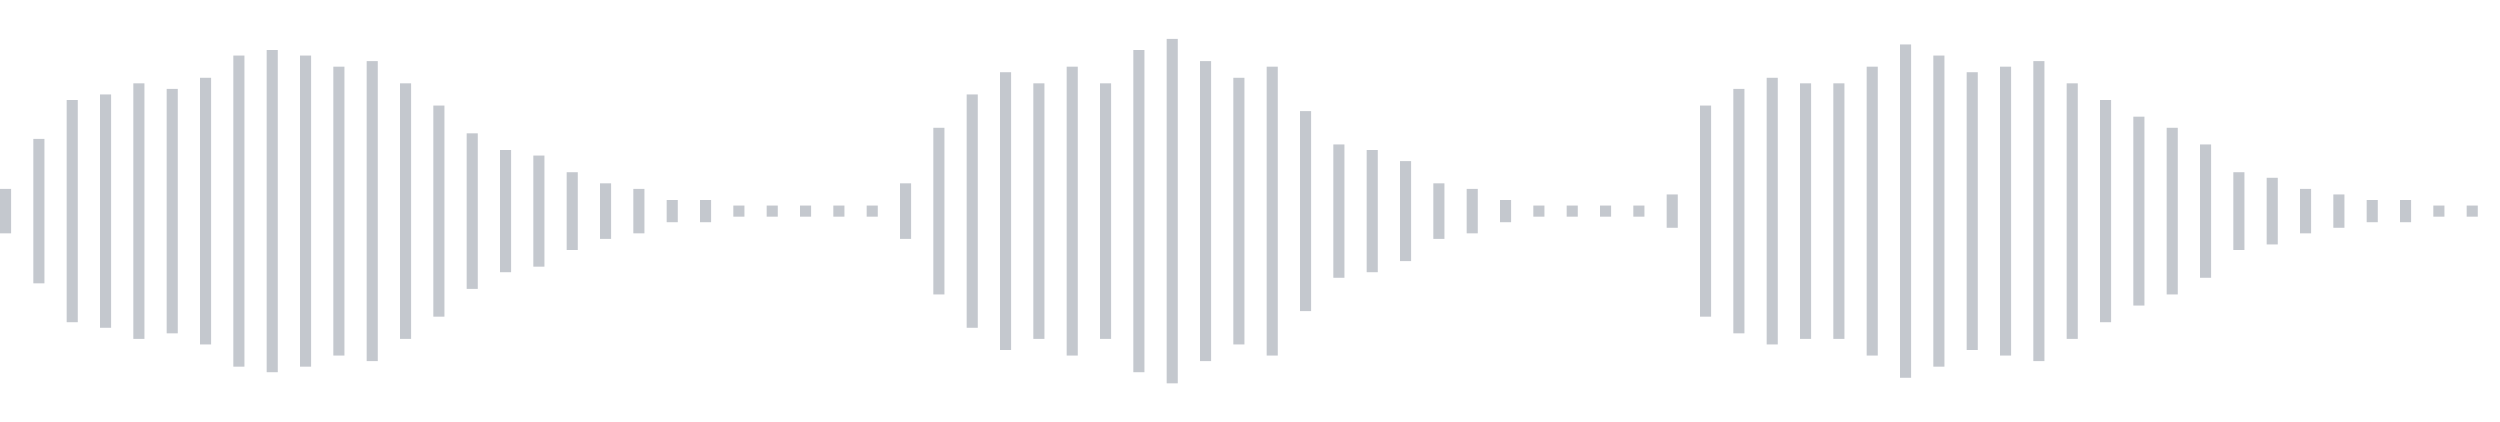 <svg xmlns="http://www.w3.org/2000/svg" xmlns:xlink="http://www.w3/org/1999/xlink" viewBox="0 0 225 38" preserveAspectRatio="none" width="100%" height="100%" fill="#C4C8CE"><g id="waveform-ee7096ef-d53d-4a52-b4d7-98646363b1f6"><rect x="0" y="17.0" width="1" height="4"/><rect x="3" y="12.5" width="1" height="13"/><rect x="6" y="9.0" width="1" height="20"/><rect x="9" y="8.5" width="1" height="21"/><rect x="12" y="7.5" width="1" height="23"/><rect x="15" y="8.0" width="1" height="22"/><rect x="18" y="7.0" width="1" height="24"/><rect x="21" y="5.0" width="1" height="28"/><rect x="24" y="4.5" width="1" height="29"/><rect x="27" y="5.0" width="1" height="28"/><rect x="30" y="6.0" width="1" height="26"/><rect x="33" y="5.5" width="1" height="27"/><rect x="36" y="7.5" width="1" height="23"/><rect x="39" y="9.5" width="1" height="19"/><rect x="42" y="12.0" width="1" height="14"/><rect x="45" y="13.5" width="1" height="11"/><rect x="48" y="14.0" width="1" height="10"/><rect x="51" y="15.5" width="1" height="7"/><rect x="54" y="16.5" width="1" height="5"/><rect x="57" y="17.0" width="1" height="4"/><rect x="60" y="18.0" width="1" height="2"/><rect x="63" y="18.0" width="1" height="2"/><rect x="66" y="18.5" width="1" height="1"/><rect x="69" y="18.5" width="1" height="1"/><rect x="72" y="18.5" width="1" height="1"/><rect x="75" y="18.5" width="1" height="1"/><rect x="78" y="18.5" width="1" height="1"/><rect x="81" y="16.5" width="1" height="5"/><rect x="84" y="11.5" width="1" height="15"/><rect x="87" y="8.5" width="1" height="21"/><rect x="90" y="6.5" width="1" height="25"/><rect x="93" y="7.5" width="1" height="23"/><rect x="96" y="6.0" width="1" height="26"/><rect x="99" y="7.5" width="1" height="23"/><rect x="102" y="4.5" width="1" height="29"/><rect x="105" y="3.5" width="1" height="31"/><rect x="108" y="5.5" width="1" height="27"/><rect x="111" y="7.0" width="1" height="24"/><rect x="114" y="6.0" width="1" height="26"/><rect x="117" y="10.0" width="1" height="18"/><rect x="120" y="13.0" width="1" height="12"/><rect x="123" y="13.5" width="1" height="11"/><rect x="126" y="14.5" width="1" height="9"/><rect x="129" y="16.5" width="1" height="5"/><rect x="132" y="17.0" width="1" height="4"/><rect x="135" y="18.0" width="1" height="2"/><rect x="138" y="18.5" width="1" height="1"/><rect x="141" y="18.5" width="1" height="1"/><rect x="144" y="18.5" width="1" height="1"/><rect x="147" y="18.5" width="1" height="1"/><rect x="150" y="17.5" width="1" height="3"/><rect x="153" y="9.5" width="1" height="19"/><rect x="156" y="8.0" width="1" height="22"/><rect x="159" y="7.0" width="1" height="24"/><rect x="162" y="7.5" width="1" height="23"/><rect x="165" y="7.5" width="1" height="23"/><rect x="168" y="6.0" width="1" height="26"/><rect x="171" y="4.0" width="1" height="30"/><rect x="174" y="5.0" width="1" height="28"/><rect x="177" y="6.5" width="1" height="25"/><rect x="180" y="6.0" width="1" height="26"/><rect x="183" y="5.5" width="1" height="27"/><rect x="186" y="7.5" width="1" height="23"/><rect x="189" y="9.0" width="1" height="20"/><rect x="192" y="10.5" width="1" height="17"/><rect x="195" y="11.5" width="1" height="15"/><rect x="198" y="13.0" width="1" height="12"/><rect x="201" y="15.5" width="1" height="7"/><rect x="204" y="16.0" width="1" height="6"/><rect x="207" y="17.0" width="1" height="4"/><rect x="210" y="17.5" width="1" height="3"/><rect x="213" y="18.0" width="1" height="2"/><rect x="216" y="18.0" width="1" height="2"/><rect x="219" y="18.5" width="1" height="1"/><rect x="222" y="18.5" width="1" height="1"/></g></svg>
